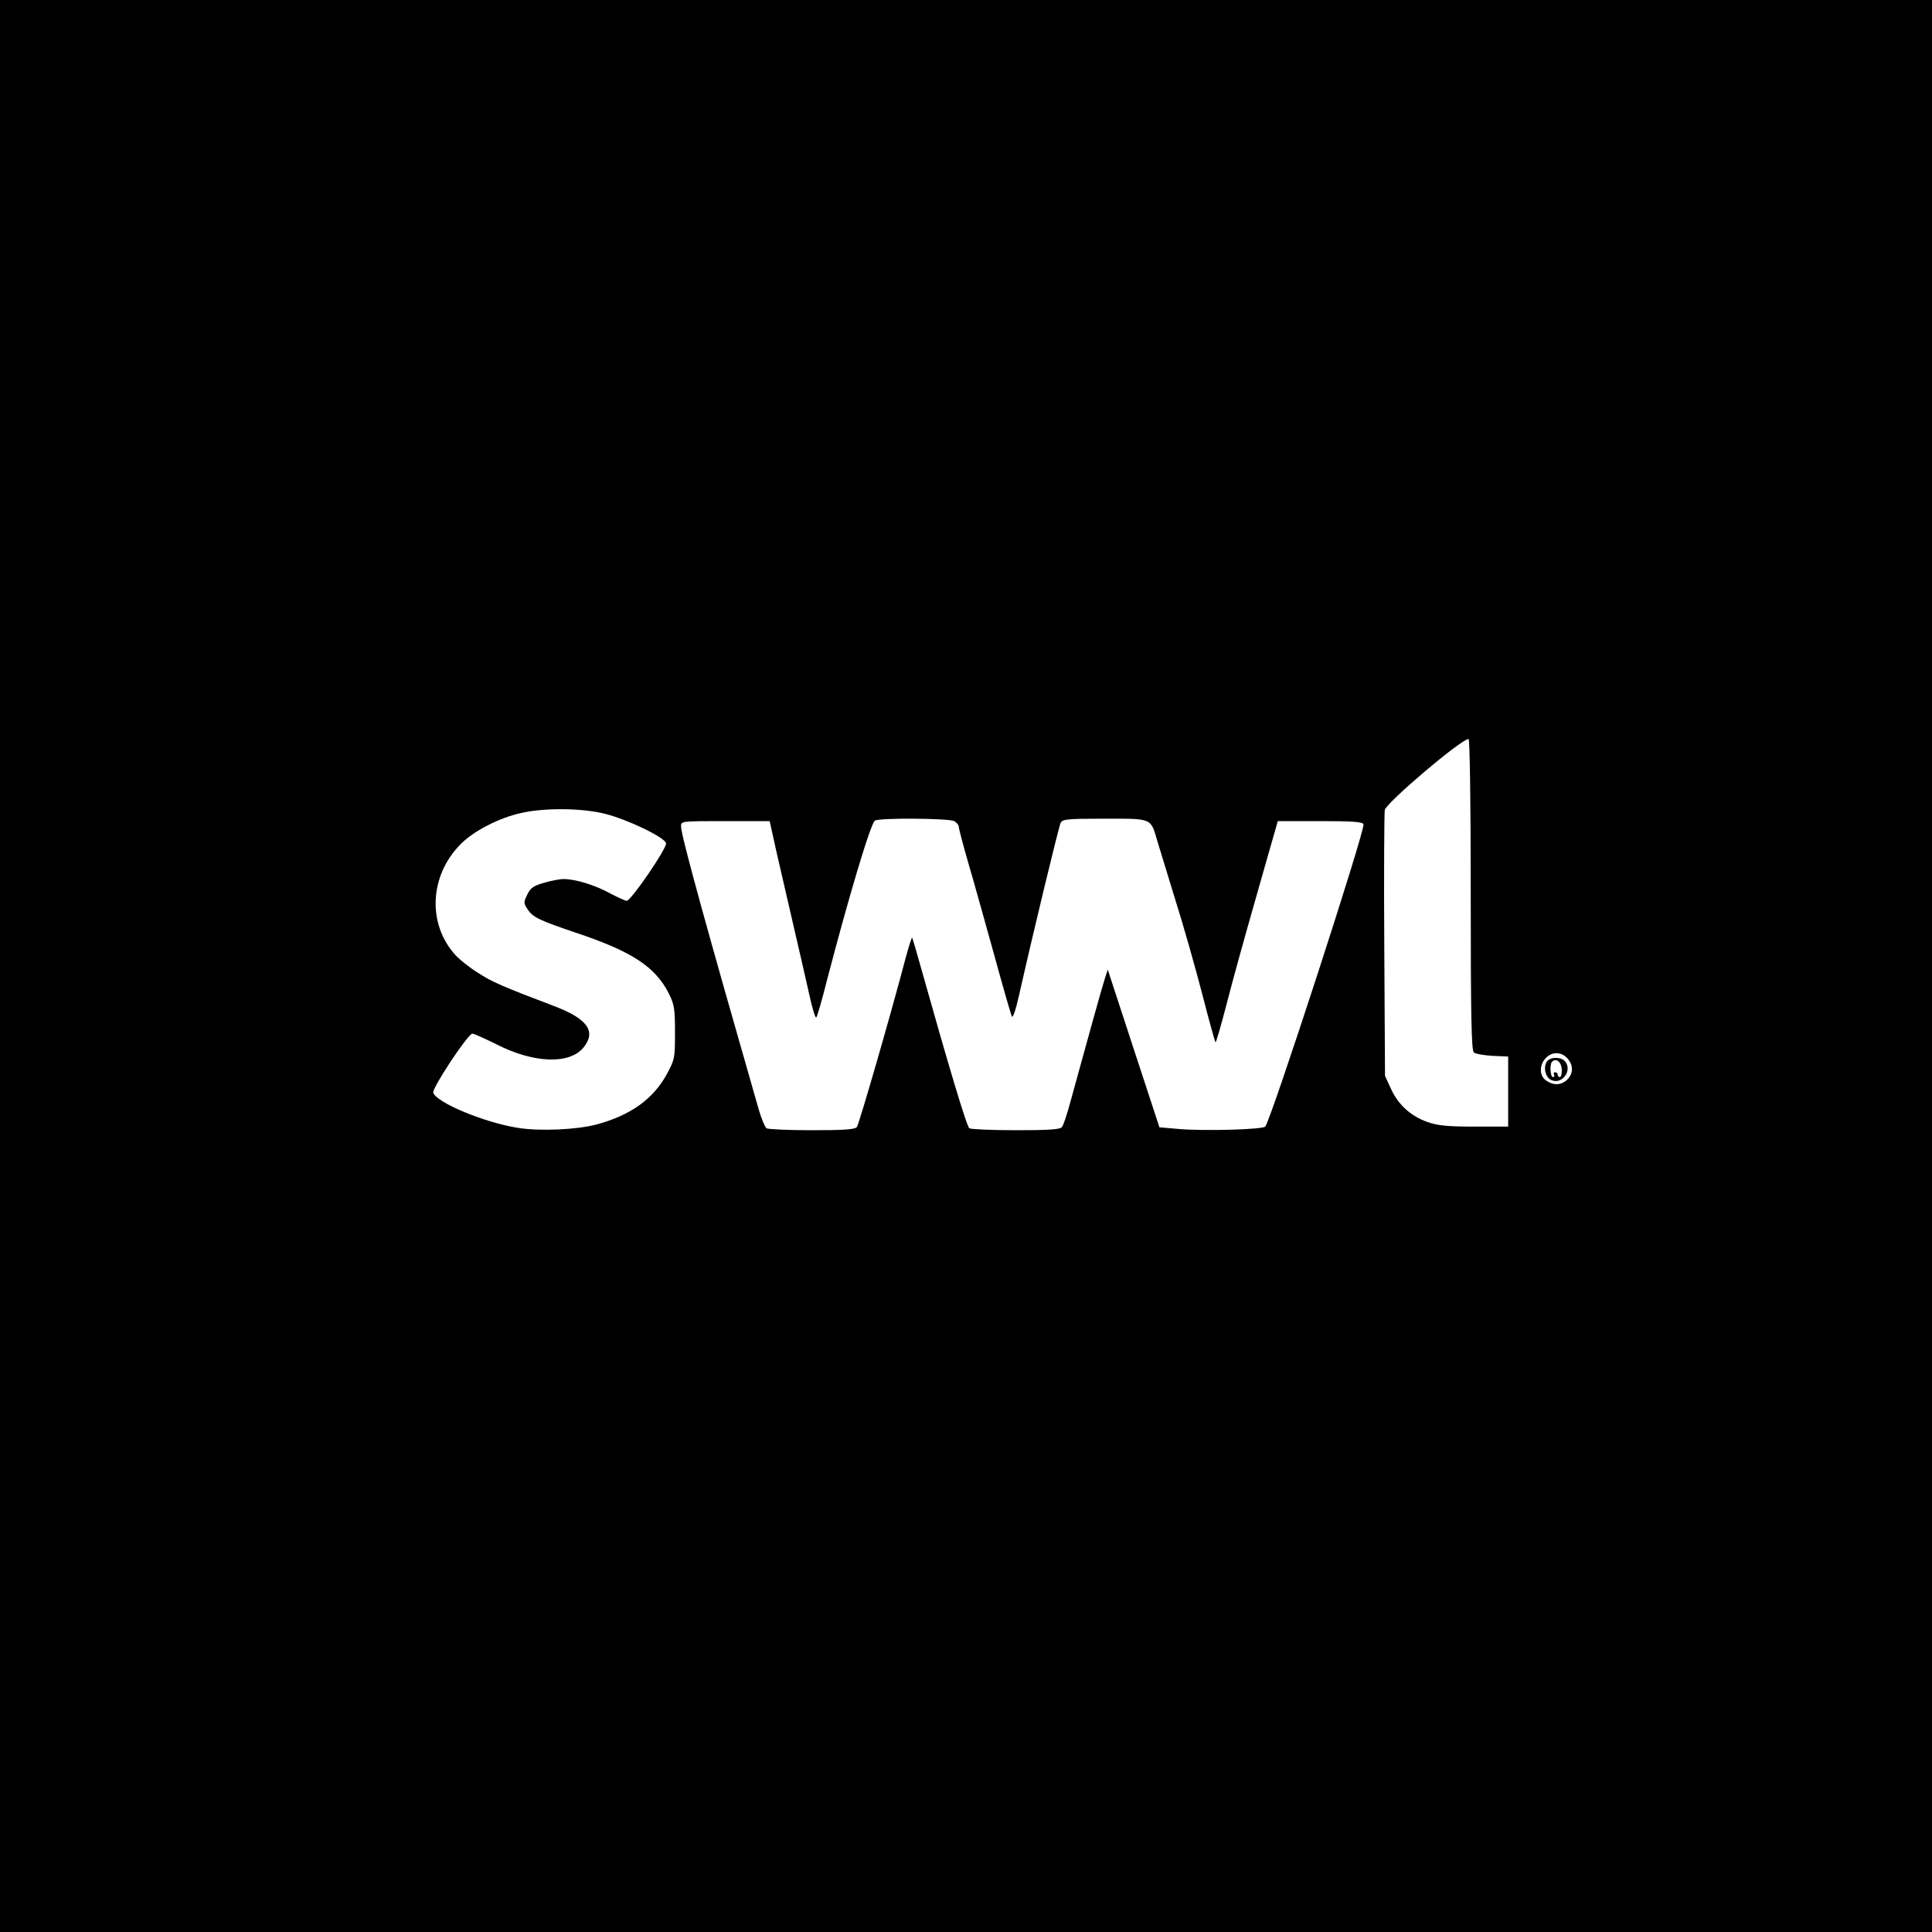 <?xml version="1.0" standalone="no"?>
<!DOCTYPE svg PUBLIC "-//W3C//DTD SVG 20010904//EN"
 "http://www.w3.org/TR/2001/REC-SVG-20010904/DTD/svg10.dtd">
<svg version="1.0" xmlns="http://www.w3.org/2000/svg"
 width="800pt" height="800pt" viewBox="0 0 800 800"
 preserveAspectRatio="xMidYMid meet">
<g transform="translate(0,800) scale(0.1,-0.1)"
fill="#000000" stroke="none">
<path d="M0 4000 l0 -4000 4000 0 4000 0 0 4000 0 4000 -4000 0 -4000 0 0
-4000z m6090 296 c0 -513 3 -646 13 -654 7 -6 42 -12 77 -14 l65 -3 0 -145 0
-145 -140 0 c-111 0 -151 4 -194 19 -69 24 -122 72 -152 139 l-24 52 -3 540
c-2 297 0 550 2 561 8 32 317 294 347 294 5 0 9 -245 9 -644z m-3584 334 c95
-24 248 -98 252 -122 4 -20 -145 -238 -163 -238 -6 0 -37 14 -69 31 -62 34
-143 59 -192 59 -17 0 -54 -7 -83 -16 -42 -12 -55 -21 -68 -49 -15 -31 -15
-36 1 -59 21 -34 50 -47 197 -97 235 -78 333 -142 389 -254 22 -44 25 -63 25
-160 0 -106 -1 -112 -34 -173 -56 -103 -150 -170 -290 -208 -82 -22 -237 -29
-328 -14 -137 22 -333 103 -349 145 -7 17 144 245 162 245 6 0 51 -20 99 -44
155 -79 301 -84 360 -15 56 68 18 121 -123 174 -211 80 -255 99 -313 137 -34
21 -74 53 -91 71 -119 128 -111 330 19 461 53 55 163 111 253 130 98 22 252
20 346 -4z m1445 -30 c10 -6 19 -16 19 -23 0 -7 18 -76 40 -152 23 -77 70
-248 107 -380 36 -132 69 -246 73 -254 4 -8 16 27 29 85 59 262 165 701 173
717 8 15 27 17 183 17 199 0 189 4 218 -95 8 -27 42 -138 75 -245 34 -107 83
-282 111 -389 27 -106 52 -195 54 -197 2 -3 23 69 46 158 23 90 76 282 118
428 41 146 80 280 85 298 l9 32 175 0 c134 0 176 -3 180 -13 8 -22 -384 -1228
-407 -1252 -12 -12 -248 -19 -356 -10 l-82 7 -107 326 -107 327 -13 -40 c-12
-37 -76 -268 -141 -505 -14 -52 -30 -101 -36 -107 -7 -10 -57 -13 -191 -13
-99 0 -186 4 -192 8 -11 6 -90 272 -195 646 -21 76 -40 140 -42 143 -2 2 -14
-36 -27 -84 -59 -225 -193 -689 -202 -700 -8 -10 -57 -13 -187 -13 -97 0 -181
4 -187 8 -6 4 -21 39 -32 77 -214 745 -322 1136 -322 1173 0 22 0 22 183 22
l184 0 27 -122 c16 -68 47 -206 71 -308 24 -102 53 -231 66 -288 12 -56 25
-99 29 -95 4 4 24 73 44 153 90 345 181 651 199 662 18 12 305 10 328 -2z
m2539 -982 c25 -28 26 -62 0 -88 -24 -24 -57 -26 -88 -4 -28 19 -29 63 -2 92
26 28 64 28 90 0z"/>
<path d="M6413 3612 c-24 -16 -19 -68 8 -83 47 -25 94 42 57 79 -13 13 -47 16
-65 4z m54 -40 c1 -17 -3 -32 -8 -32 -5 0 -9 5 -9 10 0 6 -5 10 -11 10 -5 0
-7 -4 -4 -10 3 -5 1 -10 -4 -10 -12 0 -15 53 -4 64 17 16 38 -1 40 -32z"/>
</g>
</svg>

